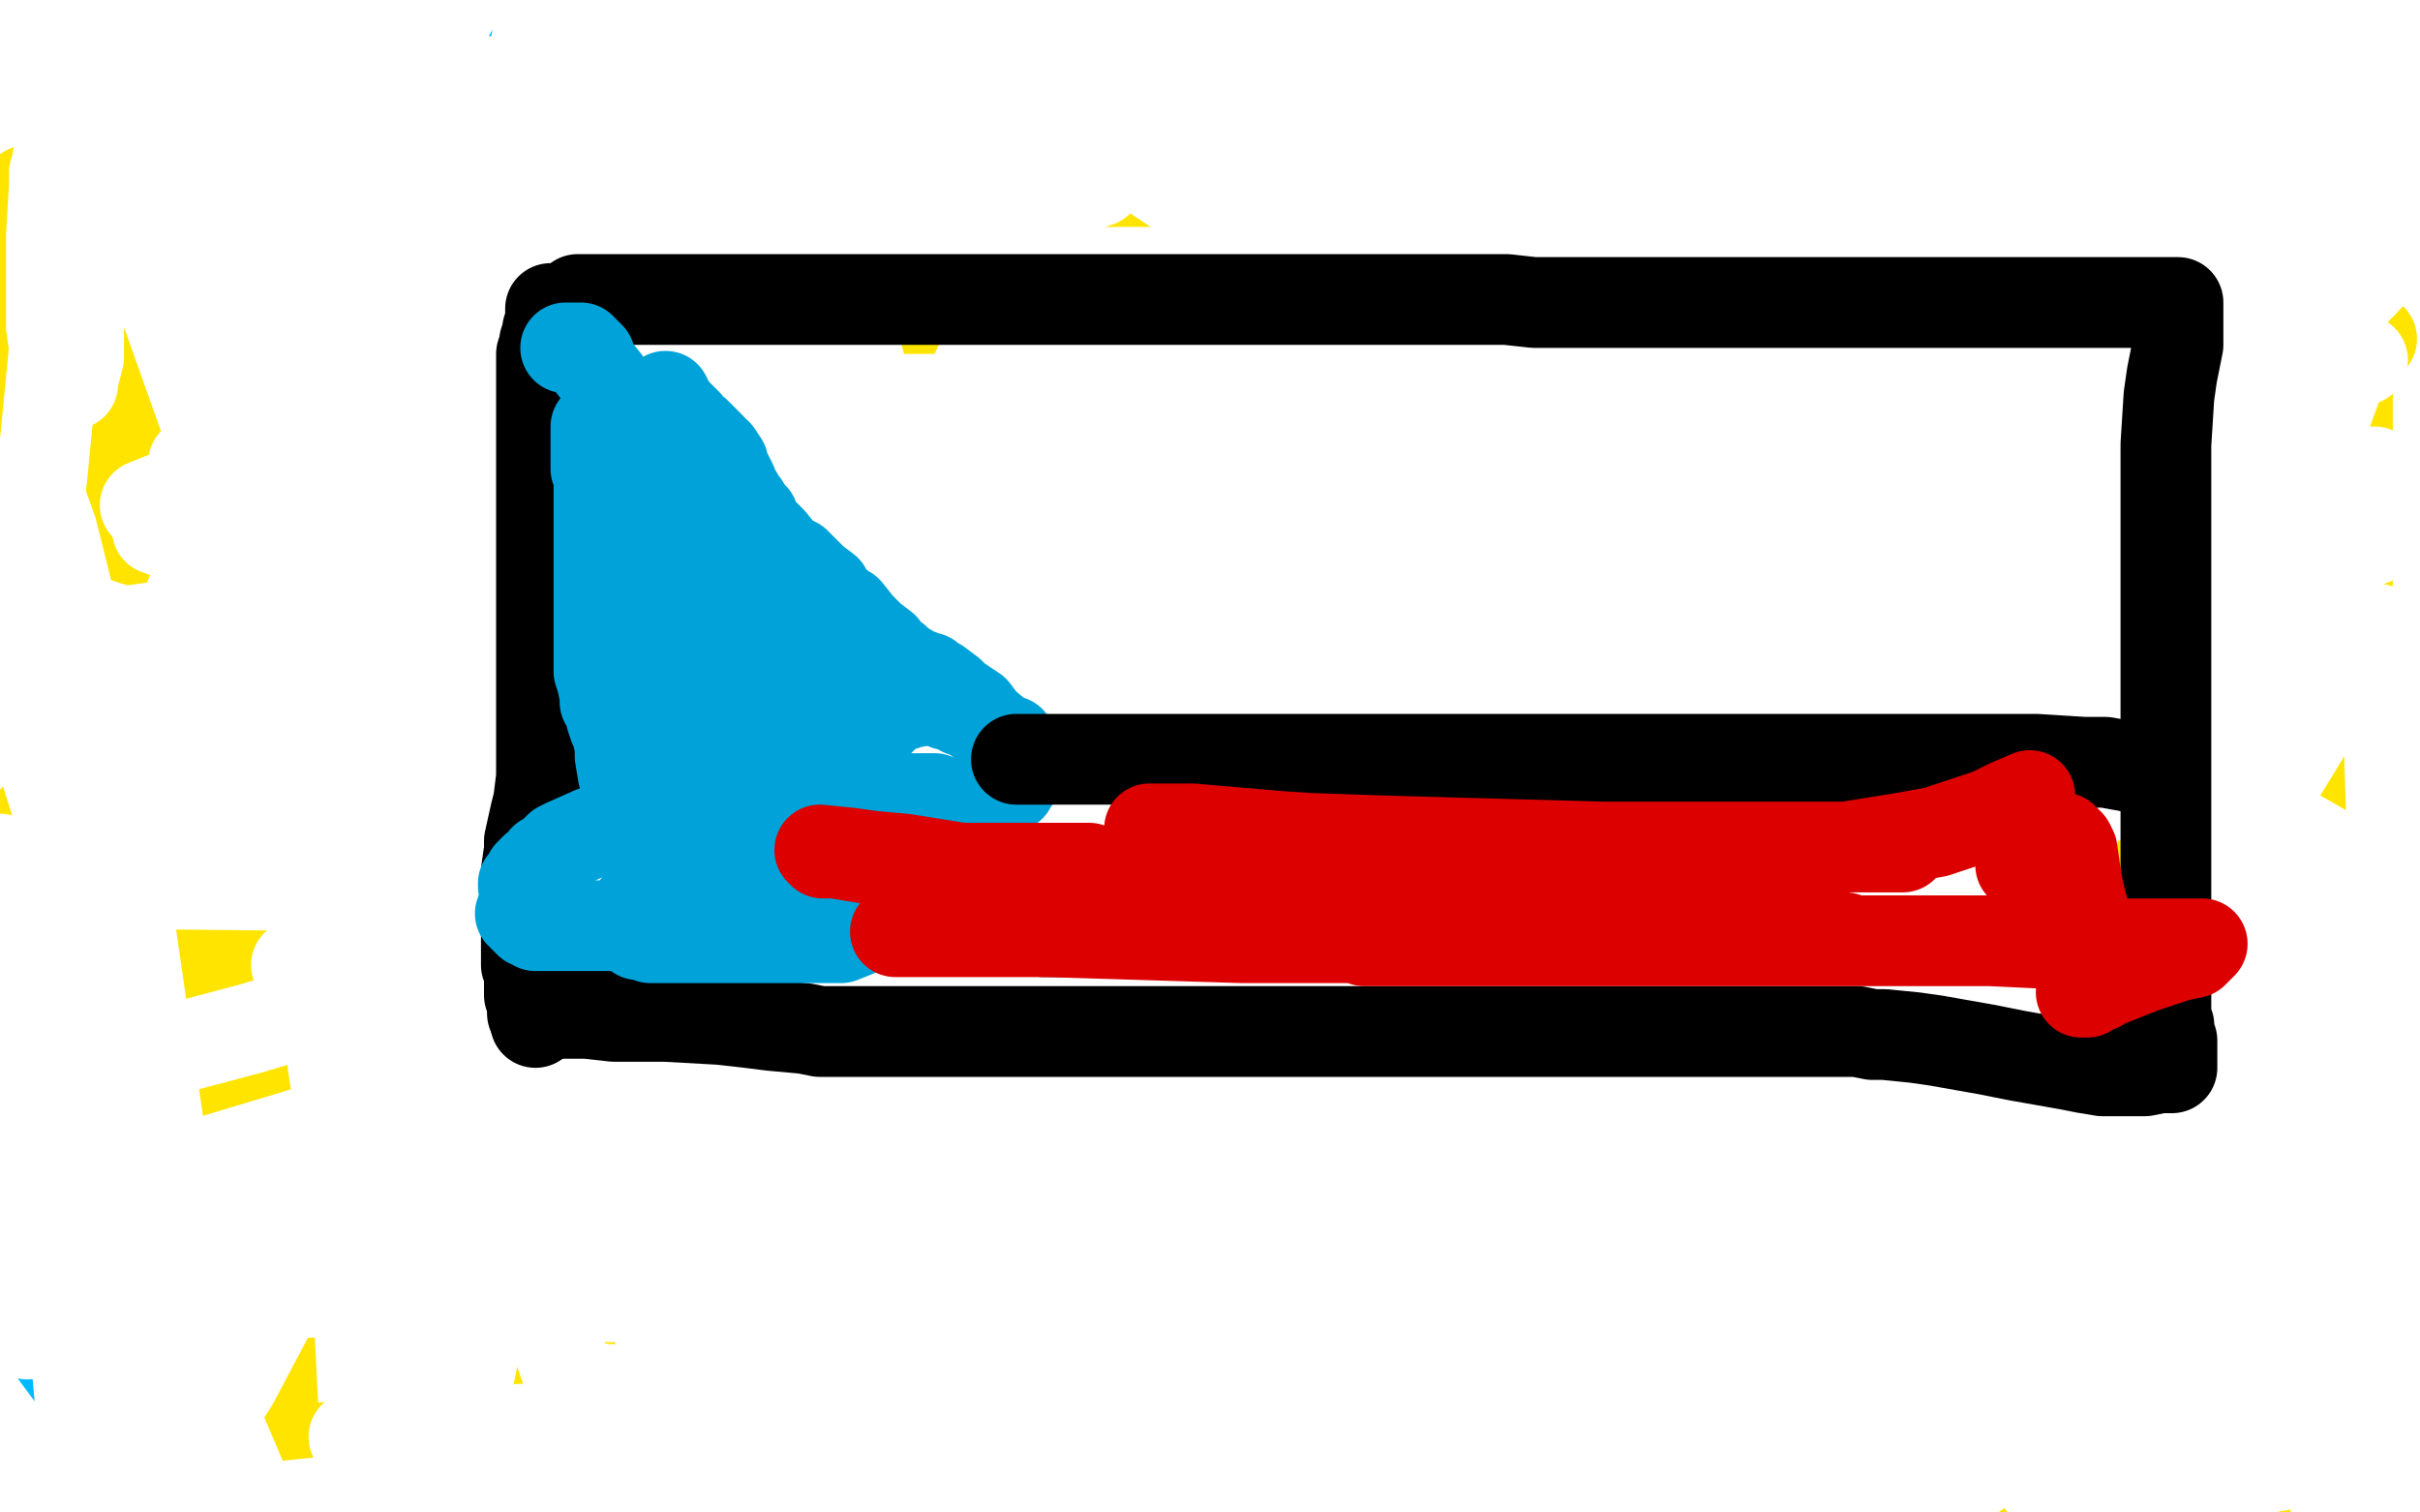 <?xml version="1.0" standalone="no"?>
<!DOCTYPE svg PUBLIC "-//W3C//DTD SVG 1.1//EN"
"http://www.w3.org/Graphics/SVG/1.1/DTD/svg11.dtd">

<svg width="800" height="500" version="1.1" xmlns="http://www.w3.org/2000/svg" xmlns:xlink="http://www.w3.org/1999/xlink" style="stroke-antialiasing: false"><desc>This SVG has been created on https://colorillo.com/</desc><rect x='0' y='0' width='800' height='500' style='fill: rgb(255,255,255); stroke-width:0' /><polyline points="5,77 10,157 23,179 45,198 59,201 88,200 100,198 113,194 109,194 96,197 72,203 5,224 57,276 190,276 252,271 314,261 314,258 251,249 181,245 28,243 29,263 101,262 174,251 259,223 261,215 173,186 86,175 107,283 224,293 427,287 468,276 442,260 357,244 110,230 80,304 316,313 393,313 409,309 351,305 83,296 16,306 281,311 405,311 564,301 573,299 554,297 349,285 222,283 37,308 313,315 460,315 685,300 710,294 645,282 515,275 192,268 45,269 77,288 297,293 735,323 531,328 158,335 45,337 11,339 132,341 471,341 650,341 682,355 385,376 276,390 235,407 270,417 518,435 705,440 654,447 511,450 322,456 310,458 377,460 487,460 753,442 797,412 512,455 381,482 473,481 579,441 750,364 795,320 782,306 729,289 581,277 500,277 393,283 382,286 409,291 462,293 617,295 708,295 785,415 748,430 726,441 729,441 786,426 792,228 635,217 579,213 545,203 553,195 659,159 742,134 783,48 696,52 551,63 518,63 517,58 554,47 727,5 556,11 470,41 388,80 388,88 419,96 592,109 706,111 663,223 615,245 603,268 633,277 782,265 561,262 489,258 453,247 469,238 596,206 682,184 744,115 701,122 662,133 661,134 677,133 701,127 761,114 784,106 771,134 753,149 726,169 722,175 730,180 753,180 794,172 754,213 671,239 648,245 639,245 640,238 663,207 677,187 696,155 701,146 702,143 702,147 695,179 692,200 688,249 688,264 697,279 706,279 739,243 762,204 784,158 794,102 777,163 744,319 731,390 747,418 747,352 725,218 703,173 652,136 621,145 568,216 550,266 543,354 554,378 595,371 632,330 711,170 743,73 721,28 712,123 705,232 705,422 740,463 747,368 738,141 708,31 273,54 126,328 87,482 503,458 550,312 520,60 619,483 434,210 282,90 120,0 144,364 267,427 459,471 519,457 547,366 513,300 350,161 238,97 19,31 72,222 321,259 440,258 609,205 640,168 631,105 582,71 447,37 380,37 324,65 324,82 410,138 496,168 691,207 777,216 756,171 669,158 497,146 426,152 342,180 335,191 360,219 400,241 499,260 546,260 598,243 603,231 582,206 539,189 419,164 363,160 280,166 264,170 267,176 292,180 407,186 474,186 586,181 612,178 612,174 578,171 442,165 370,165 243,174 208,179 192,185 194,188 198,189 202,188 202,185 179,172 148,164 69,147 32,144 94,180 164,186 306,191 367,191 438,186 441,185 397,181 330,179 170,177 89,180 43,198 121,204 296,209 368,209 423,209 421,209 327,209 244,208 84,208 25,213 74,249 147,260 229,271 377,282 436,281 473,270 468,264 368,248 278,239 84,230 3,233 121,295 199,298 323,298 357,298 362,298 340,298 216,309 143,320 22,349 8,358 36,374 104,385 307,396 423,396 606,396 658,396 689,397 687,399 638,412 604,426 549,459 539,473 539,484 753,495 699,430 610,434 473,447 446,452 451,458 481,462 617,464 694,464 763,464 789,476 689,476 648,476 598,476 587,475 580,473 582,471 585,470 589,468 600,461 605,457 615,449 618,445 623,440 625,440 626,444 626,451 626,475 626,489 727,479 741,469 757,460 762,460 764,465 765,470 765,481 766,485 766,488 767,487 769,484 771,479 773,470 775,466 776,462 776,464 776,468 775,473 773,483 773,488 772,493 773,493 776,491 778,487 780,484 783,477 784,476 783,478 780,487 769,499 779,474 783,464 787,451 788,448 788,449 788,451 789,454 789,456 791,460 791,461 793,463 794,463 795,463 795,462 796,460 792,468 786,480 784,486 781,491 780,495 780,494 782,490 783,485 789,472 792,466 793,458 794,456 794,455 794,459 785,479 780,491 777,487 794,426 798,373 787,394 769,429 762,442 752,451 750,450 747,420 747,392 747,314 747,278 747,248 747,218 747,216 747,225 747,240 747,278 747,301 747,328 747,333 750,328 755,312 768,249 775,211 789,145 791,130 792,123 790,129 774,188" style="fill: none; stroke: #ffffff; stroke-width: 30; stroke-linejoin: round; stroke-linecap: round; stroke-antialiasing: false; stroke-antialias: 0; opacity: 1.0"/>
<polyline points="774,188 761,235 727,359 711,415 688,495" style="fill: none; stroke: #ffffff; stroke-width: 30; stroke-linejoin: round; stroke-linecap: round; stroke-antialiasing: false; stroke-antialias: 0; opacity: 1.0"/>
<polyline points="688,495 692,497 699,471 701,458 703,441 703,435 703,426 704,423 708,416 710,414 713,410 717,406 718,404 719,403 719,401 719,397 719,390 719,364 719,344 720,276 722,231 722,112 722,43 732,12 732,51 732,90 735,147 736,162 738,179 739,181 739,176 740,162 740,144 740,102 740,82 742,52 744,45 747,44 750,51 760,82 768,110 781,180 786,212 791,252 791,258 792,247 793,222 793,125 793,70 798,13 790,5 787,5 783,23 782,48 782,114 782,148 785,176 789,176 796,157 786,29 777,59 764,119 763,133 762,137 763,132 767,109 768,96 770,77 770,73 766,71 761,75 749,89 743,97 733,109 732,111 734,105 739,94 751,58 756,39 762,12 763,4 763,0 763,1 763,4 763,7 766,8 767,7 703,36 674,59 625,98 607,113 594,127 594,130 605,131 622,131 687,121 723,112 783,99 780,93 744,105 635,142 562,169 395,230 309,264 163,326 108,355 45,407 33,426 32,459 40,472 584,499 570,496 508,495 391,493 322,493 198,493 148,493 114,493 86,493 85,494 97,494 116,496 208,498 702,498 702,496 676,491 644,487 521,479 440,477 252,475 158,475 6,476 11,464 12,463 19,442 39,437 60,431 62,431 64,435 64,445 64,477 64,497 66,490 67,464 69,421 69,406 69,388 69,387 65,392 58,401 36,434 22,454 0,485 11,485 17,476 25,450 27,434 31,408 31,401 28,399 23,409 8,446 0,462 18,457 27,447 46,426 52,415 61,401 61,400 60,409 58,422 52,461 50,479 47,499 30,470 14,452 70,425 161,425 261,423 433,417 532,407 551,403 556,400 544,396 478,390 425,388 362,388 234,386 181,386 133,383 132,381 168,373 226,363 385,329 469,312 609,281 659,270 702,255 706,253 694,253 680,257 638,275 617,284 605,294 608,296 657,292 698,283 779,260 799,251 780,249 692,270 643,282 561,311 538,320 527,324 514,329 505,329 455,331 400,331 226,331 115,331" style="fill: none; stroke: #ffffff; stroke-width: 30; stroke-linejoin: round; stroke-linecap: round; stroke-antialiasing: false; stroke-antialias: 0; opacity: 1.0"/>
<polyline points="73,160 77,166 77,166 87,183 87,183 93,193 93,193 102,213 102,213 106,223 106,223 113,239 113,239 115,245 115,245 117,252 119,254 121,258 121,259 122,260 124,263 124,265 124,269 125,271 125,274 125,276 126,276" style="fill: none; stroke: #00baff; stroke-width: 30; stroke-linejoin: round; stroke-linecap: round; stroke-antialiasing: false; stroke-antialias: 0; opacity: 1.0"/>
<polyline points="122,232 124,232 124,232 127,230 127,230 139,223 139,223 147,216 147,216 169,198 169,198 182,186 182,186 212,151 212,151 225,133 244,101 249,90 256,71 258,66 259,61 259,62 257,66 255,68 253,72" style="fill: none; stroke: #00baff; stroke-width: 30; stroke-linejoin: round; stroke-linecap: round; stroke-antialiasing: false; stroke-antialias: 0; opacity: 1.0"/>
<polyline points="154,251 155,251 155,251 160,251 160,251 164,251 164,251 177,251 177,251 184,252 184,252 199,253 199,253" style="fill: none; stroke: #00baff; stroke-width: 30; stroke-linejoin: round; stroke-linecap: round; stroke-antialiasing: false; stroke-antialias: 0; opacity: 1.0"/>
<circle cx="230.5" cy="256.5" r="15" style="fill: #00baff; stroke-antialiasing: false; stroke-antialias: 0; opacity: 1.0"/>
<polyline points="199,253 206,254 217,255 221,255 225,256 229,256 230,256" style="fill: none; stroke: #00baff; stroke-width: 30; stroke-linejoin: round; stroke-linecap: round; stroke-antialiasing: false; stroke-antialias: 0; opacity: 1.0"/>
<polyline points="315,169 313,180 313,180 311,191 311,191 311,204 311,204 312,236 312,236 316,255 316,255 326,282 326,282 333,292 333,292 350,307 357,309 370,306 375,302 381,286 383,276 383,256 382,245 371,223 363,212 339,193 322,181 297,169 289,164 276,160 274,160 272,161 272,163 272,169 273,173 277,181 278,185" style="fill: none; stroke: #00baff; stroke-width: 30; stroke-linejoin: round; stroke-linecap: round; stroke-antialiasing: false; stroke-antialias: 0; opacity: 1.0"/>
<polyline points="433,187 434,188 434,188 434,191 434,191 438,203 438,203 440,211 440,211 448,234 448,234 452,246 452,246 457,270 457,270 460,281 461,291 463,305 463,312 463,314 463,316" style="fill: none; stroke: #00baff; stroke-width: 30; stroke-linejoin: round; stroke-linecap: round; stroke-antialiasing: false; stroke-antialias: 0; opacity: 1.0"/>
<polyline points="439,184 440,184 440,184 441,184 441,184 442,184 442,184 444,184 444,184 448,184 448,184 451,185 451,185 458,187 461,189 467,192 469,193 471,195 472,196 475,201 477,203 481,210 483,214 487,223 489,228 493,238 495,244 499,256 501,262 505,273 508,281 512,291 514,296 515,303 516,305 517,306 517,307 518,307 519,307 520,307 521,307 523,307 525,307 531,307 535,306 545,303 549,303 554,301 559,299 561,298 564,297 563,296 562,296 561,296 559,294 553,292 548,290 534,279 527,272 517,260 494,221 482,195 461,146 456,131 451,110 449,104 448,101 448,102 448,104 449,106 449,108 450,108 450,109 451,109 452,109" style="fill: none; stroke: #00baff; stroke-width: 30; stroke-linejoin: round; stroke-linecap: round; stroke-antialiasing: false; stroke-antialias: 0; opacity: 1.0"/>
<polyline points="448,192 450,192 450,192 453,193 453,193 454,194 454,194 457,195 457,195 459,196 459,196 465,198 465,198 468,200 468,200 476,203 481,205 487,210 490,211 493,214 493,215 494,216 495,217 496,218 497,219 499,222 504,228 508,233 520,246 525,254 536,265 541,270 547,275 548,275 549,275 550,275 551,276 553,277 561,279 564,280 572,283 575,284 579,284 578,284 575,284 572,284 569,281 565,277 558,265 555,255 550,232 549,219 549,207 549,190 549,181 549,179 549,178 549,177 549,176 549,173 549,171 549,165 548,160 547,151 547,147 546,139 546,137 546,136" style="fill: none; stroke: #00baff; stroke-width: 30; stroke-linejoin: round; stroke-linecap: round; stroke-antialiasing: false; stroke-antialias: 0; opacity: 1.0"/>
<polyline points="633,144 633,146 633,146 633,151 633,151 633,155 633,155 634,162 634,162 636,169 636,169 639,186 639,186 642,195 642,195 645,203 649,216 651,222 652,230 652,233 653,237 653,239 653,242 653,243 654,247 655,248 655,252 656,254 658,259 658,261 660,267 660,270 661,276 661,278 661,281 662,281 663,281 664,281 668,281 670,281 675,281 678,281 684,281 689,281 697,281 701,281 711,281 717,281 725,281 727,281 730,281 733,281 734,281 735,281 734,281" style="fill: none; stroke: #00baff; stroke-width: 30; stroke-linejoin: round; stroke-linecap: round; stroke-antialiasing: false; stroke-antialias: 0; opacity: 1.0"/>
<polyline points="668,235 670,234 670,234 671,232 671,232 672,231 672,231 674,229 674,229 675,229 675,229 679,227 679,227 681,225 685,222 692,217 697,213 704,205 707,201 711,196 712,195 713,194" style="fill: none; stroke: #00baff; stroke-width: 30; stroke-linejoin: round; stroke-linecap: round; stroke-antialiasing: false; stroke-antialias: 0; opacity: 1.0"/>
<polyline points="643,131 647,131 647,131 654,131 654,131 668,131 668,131 683,131 683,131 688,131 688,131 696,131 696,131 698,131 699,131 700,131 701,131 702,131 704,131 709,131 711,131 714,131 715,131 716,131" style="fill: none; stroke: #00baff; stroke-width: 30; stroke-linejoin: round; stroke-linecap: round; stroke-antialiasing: false; stroke-antialias: 0; opacity: 1.0"/>
<polyline points="480,370 479,370 479,370 478,370 478,370 477,370 477,370 474,370 474,370 471,370 471,370 462,370 462,370 455,370 448,370 430,370 412,370 404,370 397,370 385,373 380,375 370,383 366,388 352,399 344,405 327,417 318,424 299,434 290,438 266,449 254,455 222,467 205,472 180,479 170,481 160,483 157,483 155,483 156,483 160,481 167,478 173,477 186,474 195,472 217,471 229,470 265,469 294,467 325,467 397,467 477,467 511,467 542,466 575,464 584,463 589,462 588,462 587,462 585,462 584,461 580,460 577,460 576,460 575,459 574,459 573,459 572,459 571,459" style="fill: none; stroke: #00baff; stroke-width: 30; stroke-linejoin: round; stroke-linecap: round; stroke-antialiasing: false; stroke-antialias: 0; opacity: 1.0"/>
<polyline points="63,333 62,333 62,333 60,333 60,333 56,333 56,333 55,333 55,333 53,336 53,336 53,341 53,341 57,361 62,379 82,438 97,470 188,480 173,412 137,349 113,327 80,307 2,297 257,484 285,432 275,417 195,411 137,424 24,455 7,432 80,359 119,318 128,231 85,188 177,15 217,62 239,86" style="fill: none; stroke: #00baff; stroke-width: 30; stroke-linejoin: round; stroke-linecap: round; stroke-antialiasing: false; stroke-antialias: 0; opacity: 1.0"/>
<polyline points="103,178 34,202 34,202 17,214 17,214 280,120 280,120 416,69 508,9 387,42 97,130 141,132 206,102 238,83 217,82 138,99 187,272 299,254 449,230 473,225 463,228 419,240 298,269 235,286 174,294 172,289 226,247 291,212 431,132 486,98 524,66 516,63 411,77 321,100 128,150 45,177 23,230 184,234 270,234 337,238 397,257 393,267 297,310 222,336 74,387 21,403 67,397" style="fill: none; stroke: #ffffff; stroke-width: 30; stroke-linejoin: round; stroke-linecap: round; stroke-antialiasing: false; stroke-antialias: 0; opacity: 1.0"/>
<polyline points="411,288 435,275 435,275 448,268 448,268 452,265 452,265 440,266 440,266 381,284 381,284 345,297 345,297 291,323 291,323 283,330 288,337 304,337" style="fill: none; stroke: #ffffff; stroke-width: 30; stroke-linejoin: round; stroke-linecap: round; stroke-antialiasing: false; stroke-antialias: 0; opacity: 1.0"/>
<polyline points="418,342 412,355 412,355 407,384 407,384 410,398 410,398 465,426 465,426 528,437 528,437 706,452 706,452 340,282 357,282 368,282 368,284 368,285 368,287 369,283 382,260 389,239 402,182 402,151 387,116 320,57 266,37 151,26 98,39 35,89 27,120 59,184 111,217 266,266 361,275 550,278 628,272 707,258 711,255 666,259 592,274 397,322 298,347 149,389 119,394 132,386 183,364 348,289 441,245 579,179 596,161 579,149 529,147 373,150 295,155 236,153 236,149 259,136 403,88 492,63 641,19 665,8 639,7 560,22 313,77 178,110 106,123 216,88 405,28 466,5 307,37 203,60 8,111 42,98 122,73 264,27 296,11 179,3 172,48 254,32 328,8 328,5 242,12 141,33 127,200 445,194 600,184 722,204 455,284 313,332 131,415 118,439 238,476 380,486 739,485 674,447 314,459 190,464 125,473 141,475 351,466 512,451 609,398 432,413 121,444 45,455 42,457 102,447 376,399 527,370 747,318 778,304 733,301 630,310 376,343 261,362 148,390 148,391 279,374 405,353 671,303 787,277 708,298 557,327 398,361 113,414 31,426 31,414 111,385 369,301 510,252 718,173 743,156 694,153 590,167 333,205 210,226 88,250 85,250 176,223 278,195 490,139 576,114 642,97 640,97 502,138 372,174 80,259 80,304 347,240 468,209 603,176 607,176 511,210 403,246 278,281 58,345 30,350 229,289 342,256 508,207 531,200 479,212 388,240 151,306 29,342 1,368 130,336 435,266 581,227 743,189 689,202 565,228 401,260 36,327 19,313 148,287" style="fill: none; stroke: #ffffff; stroke-width: 30; stroke-linejoin: round; stroke-linecap: round; stroke-antialiasing: false; stroke-antialias: 0; opacity: 1.0"/>
<polyline points="148,287 384,240 449,232 449,243 368,274 92,354" style="fill: none; stroke: #ffffff; stroke-width: 30; stroke-linejoin: round; stroke-linecap: round; stroke-antialiasing: false; stroke-antialias: 0; opacity: 1.0"/>
<polyline points="92,354 53,430 223,388 614,283 796,228" style="fill: none; stroke: #ffffff; stroke-width: 30; stroke-linejoin: round; stroke-linecap: round; stroke-antialiasing: false; stroke-antialias: 0; opacity: 1.0"/>
<polyline points="796,228 785,253 400,414 722,432 510,429 106,417 112,243 289,188 663,89 544,129 427,150 322,173 327,175 493,177 667,179 681,280 476,300 135,329 27,329 190,232 320,194 452,155 642,107 681,98 659,104 595,124 389,170 277,191 130,217 120,217 188,200 314,178 662,131 580,247 434,289 256,350 243,357 298,360 404,351 696,322 491,389 255,425 33,458 523,470 747,455 0,491 4,493 4,494 4,497 4,498" style="fill: none; stroke: #ffffff; stroke-width: 30; stroke-linejoin: round; stroke-linecap: round; stroke-antialiasing: false; stroke-antialias: 0; opacity: 1.0"/>
<polyline points="300,253 301,252 301,252 302,251 302,251 303,250 303,250 308,245 308,245 313,241 313,241 323,233 323,233 329,228 329,228 341,220 349,216 361,207 367,204 379,199 384,197 396,193 400,191 407,188 410,187 413,187 412,188" style="fill: none; stroke: #ffffff; stroke-width: 30; stroke-linejoin: round; stroke-linecap: round; stroke-antialiasing: false; stroke-antialias: 0; opacity: 1.0"/>
<polyline points="359,225 353,228 353,228 352,230 352,230 351,230 351,230 354,230 354,230" style="fill: none; stroke: #ffffff; stroke-width: 30; stroke-linejoin: round; stroke-linecap: round; stroke-antialiasing: false; stroke-antialias: 0; opacity: 1.0"/>
<polyline points="438,212 440,212 440,212 434,216 434,216 423,220 423,220 382,231 382,231 354,238 354,238 297,249 297,249 280,250 280,250 262,246 261,241 271,226 282,218 301,204 308,200 316,197 313,200 302,204 289,209 261,219 249,223 235,225 237,223 247,220 259,217 289,210 303,207 314,205 324,205 314,207 286,212 238,216 129,226 75,230 8,230 27,219 77,212 98,209 125,206 132,205 130,205 116,205 73,205 50,205 5,205 16,203 108,201 164,201 264,199 300,199 325,199 328,199 326,199 319,199 290,199 268,199 224,197 207,197 195,196 184,194 183,193 183,192 183,191 183,189 182,187 168,183 154,181 122,179 107,177 83,177 75,177 86,176 133,174 161,174 220,173 243,173 255,173 253,173 248,173 223,174 202,174 157,175 137,176 111,176 105,176 104,176 109,174 121,172 128,171 143,169 147,168 140,168 119,168 83,169 38,169 71,186 112,194 153,210 154,220 117,253 78,280 15,424 89,410 113,404 124,400 118,401 32,423 72,399 98,389 119,387 120,390 110,409 99,425 79,460 76,474 79,487 92,488 152,474 200,458 292,429 328,416 362,412 365,415 347,440 318,466 401,476 444,437 445,429 421,422 380,422 246,423 166,426 25,428 7,313 38,293 47,288 50,288 49,295 28,322 7,351 78,498 223,465 295,448 405,415 428,408 425,407 396,407 256,418 176,422 33,419 3,403 10,362 52,325 209,234 298,193 436,134 473,121 483,119 464,125 328,168 242,193 153,220 37,257 27,261 53,260 126,251 332,230 436,219 588,214 625,217 626,228 595,240 454,284 379,306 287,335 281,338 315,331 381,314 549,273 624,251 712,227" style="fill: none; stroke: #ffffff; stroke-width: 30; stroke-linejoin: round; stroke-linecap: round; stroke-antialiasing: false; stroke-antialias: 0; opacity: 1.0"/>
<polyline points="488,373 486,372 486,372 480,372 480,372 454,376 454,376 440,379 440,379 413,385 413,385 406,388 406,388 406,389 406,389" style="fill: none; stroke: #ffffff; stroke-width: 30; stroke-linejoin: round; stroke-linecap: round; stroke-antialiasing: false; stroke-antialias: 0; opacity: 1.0"/>
<polyline points="571,345 526,365 494,377 428,404 405,413 388,419 392,417 407,409 430,398 480,376 501,367 518,358 517,358 465,369 411,379" style="fill: none; stroke: #ffffff; stroke-width: 30; stroke-linejoin: round; stroke-linecap: round; stroke-antialiasing: false; stroke-antialias: 0; opacity: 1.0"/>
<polyline points="406,389 419,387 473,371 507,362 557,347 571,343 577,342 571,345" style="fill: none; stroke: #ffffff; stroke-width: 30; stroke-linejoin: round; stroke-linecap: round; stroke-antialiasing: false; stroke-antialias: 0; opacity: 1.0"/>
<polyline points="411,379 291,400 241,412 200,420 206,417 231,410 269,399 342,379 365,369 376,366 371,365 347,370 244,390 181,401 70,419 38,422 21,419 27,410 94,370 153,344 290,292 370,272 526,248 598,244 721,240 766,236 729,168 729,167 729,166 729,165 729,163 729,159 728,156 726,149 724,142 718,125 713,112" style="fill: none; stroke: #ffffff; stroke-width: 30; stroke-linejoin: round; stroke-linecap: round; stroke-antialiasing: false; stroke-antialias: 0; opacity: 1.0"/>
<polyline points="710,102 705,91 705,91 702,83 702,83 698,69 698,69 698,70 698,70 698,71 698,73 698,78 698,83 698,97 698,107 698,124 698,133 699,144 700,144 701,145 701,144 702,142 704,134 704,131 704,124 704,122 697,127 694,132 684,146 680,152 674,161 673,163 673,159 675,153 677,137 678,127 679,113 679,109 678,108 673,108 655,116 638,124 589,152 564,167 532,186 523,189 519,188 519,180 521,154 522,141 518,116 508,107 459,94 411,95 287,111 221,126 158,141 68,174 49,184 40,191 47,187 55,181 66,172 84,154 90,146 99,136 99,135 91,139 74,148 286,370 273,370 258,369 218,359 194,350 161,330 149,320 135,303 130,298 122,296 117,296 111,300 97,311 85,324 81,329 81,331 87,330 95,325 110,314 116,308 119,299 117,296 96,296 81,300 43,320 25,335 4,360 0,371 2,385 13,375 22,359 40,322 49,302 59,274 61,267 61,265 61,266 54,280 49,290 38,314 32,324 25,338 22,341 22,342 22,339 25,315 28,297 31,275 37,231 39,212 41,193 41,191 41,193 41,200 40,228 40,246 36,285 35,300 33,319 32,321 32,316" style="fill: none; stroke: #ffffff; stroke-width: 30; stroke-linejoin: round; stroke-linecap: round; stroke-antialiasing: false; stroke-antialias: 0; opacity: 1.0"/>
<polyline points="51,159 42,186 34,214 15,281 6,312" style="fill: none; stroke: #ffffff; stroke-width: 30; stroke-linejoin: round; stroke-linecap: round; stroke-antialiasing: false; stroke-antialias: 0; opacity: 1.0"/>
<polyline points="40,260 43,233 43,233 51,183 51,183 52,168 52,168 52,157 52,157 51,159 51,159" style="fill: none; stroke: #ffffff; stroke-width: 30; stroke-linejoin: round; stroke-linecap: round; stroke-antialiasing: false; stroke-antialias: 0; opacity: 1.0"/>
<polyline points="20,280 1,363" style="fill: none; stroke: #ffffff; stroke-width: 30; stroke-linejoin: round; stroke-linecap: round; stroke-antialiasing: false; stroke-antialias: 0; opacity: 1.0"/>
<polyline points="1,363 10,433 28,380 33,363 38,349 39,349 39,364 39,378" style="fill: none; stroke: #ffffff; stroke-width: 30; stroke-linejoin: round; stroke-linecap: round; stroke-antialiasing: false; stroke-antialias: 0; opacity: 1.0"/>
<polyline points="6,312 2,304 16,273 22,260 28,244 29,244 27,256 20,280" style="fill: none; stroke: #ffffff; stroke-width: 30; stroke-linejoin: round; stroke-linecap: round; stroke-antialiasing: false; stroke-antialias: 0; opacity: 1.0"/>
<polyline points="39,378 39,393 40,423 41,432 44,436 47,430 58,399 63,380 74,346 77,336 78,329 76,330 61,351 49,373 21,422 9,441 3,427 8,426 16,409 18,398 20,386 23,366 23,363 19,365 14,378 65,494 87,478 119,446 126,435 132,419 131,416 117,415 103,418 48,431 10,438 70,458 103,458 132,458 117,461 76,468 24,478 274,499 288,496 287,492 268,489 187,478 136,472 41,455" style="fill: none; stroke: #ffffff; stroke-width: 30; stroke-linejoin: round; stroke-linecap: round; stroke-antialiasing: false; stroke-antialias: 0; opacity: 1.0"/>
<polyline points="109,203 110,203 110,203 113,203 113,203 116,203 116,203 126,201 126,201 133,198 133,198 149,193 149,193 157,190 157,190 172,183 179,179 195,174 202,171 220,165 230,161 245,156 253,154 261,150 262,150 263,150 263,152 262,156 260,163 258,171 253,196 251,211 248,244 247,258 247,279 247,288 247,296 247,298 247,302 247,304 247,309 247,312 247,321 247,325 247,333 247,336 247,344 247,347 247,354 247,358 248,364 248,367 248,370 248,375 248,376 248,379 248,380 248,381 249,381 250,381 252,378" style="fill: none; stroke: #ffe400; stroke-width: 30; stroke-linejoin: round; stroke-linecap: round; stroke-antialiasing: false; stroke-antialias: 0; opacity: 1.0"/>
<polyline points="323,201 325,203 325,203 327,203 327,203 339,205 339,205 351,205 351,205 390,205 390,205 424,205 424,205 502,205 502,205 544,203 615,197 639,195 668,191 675,190 683,187 685,186 687,184 688,183 689,183 689,182 690,182 689,182 688,182 687,182 685,182 683,183 679,187 668,203 656,221 607,291 571,341 495,446 461,491" style="fill: none; stroke: #ffe400; stroke-width: 30; stroke-linejoin: round; stroke-linecap: round; stroke-antialiasing: false; stroke-antialias: 0; opacity: 1.0"/>
<polyline points="502,197 502,198 502,198 503,201 503,201 503,204 503,204 504,211 504,211 504,215 504,215 504,226 504,226 504,232 504,232 504,242 504,246 504,250 504,252 504,256 504,257 504,260 504,261 503,265 503,267 500,272 498,274 495,280 493,282 490,286 489,286 487,288 486,289 483,291 480,293 477,296 475,297 472,298 472,299 471,300 472,299 473,296 477,293 488,279 496,271 513,249 524,235 545,210 555,200 575,179 584,171 599,157 605,152 614,145 616,144 619,142 621,142 626,142 629,142 635,142 638,142 641,141 643,141 645,140 644,141 637,147 631,153 613,169 599,180 570,203 555,213 530,229 519,235 499,243 489,247 482,250 470,254 467,255 465,256 466,256 480,252 492,246 530,226 555,212 603,184 628,169 672,143 688,135 707,124 714,119 722,115 723,115 724,116 721,120 702,134 681,146 606,179 558,197 474,226 443,234 412,245 407,247 406,248 407,247 419,239 429,234 457,220 476,212 511,197 525,193 536,190 549,187 552,187 552,188 552,192 543,204 538,211 526,223 523,226 520,228 522,224 528,218 537,210 559,192 569,184 588,170 594,167 600,166 600,168 594,181 586,191 568,213 558,224 544,239 539,242 538,239 541,231 560,204 576,184 615,146 636,130 661,114 668,112 672,112 670,117 659,125 616,151 592,166 541,192 523,199 511,203 516,201 528,196 546,190 611,165 656,151 736,129 765,119 784,112 781,114 765,121 734,133 643,168 592,189 505,224 474,234 444,241 443,241 457,231 478,222 552,190 595,173 660,150 679,144 689,142 687,144 652,163 621,177 546,212 517,224 493,234 482,238 484,238 522,227 553,216 612,198 632,191 648,186 644,187 634,192 624,195 607,204 601,206 599,206 601,206 614,196 622,190 636,177 641,170 654,161 660,157 670,153 676,151 689,147 694,144 703,138 706,135 711,130 713,129 714,129 715,131 715,144 715,157 715,173 711,233 696,317 685,364 675,411 652,491 647,499 643,497 641,490 638,451 636,417 634,331 637,291 643,227 646,214 649,206 650,208 651,232 651,255 641,336 633,387 616,480 600,499 615,447 654,306 678,234 720,117 734,80 748,46 750,44 750,52 745,68 712,150 682,215 615,369 581,448 540,499 592,331 621,245 682,91 709,31 776,117 776,203 776,402 776,498 640,451 621,353 616,324 616,305 616,304 616,313 616,327 616,386 616,430 564,339 573,222 322,54 267,171 216,315 182,472 91,480 87,402 63,235 46,167 9,63 6,231 10,231 13,231 18,229 21,228 29,224 34,221 44,216 50,213 62,210 64,209 68,209 68,210 65,215 59,224 29,254 6,276 40,287 150,239 196,219 252,199 263,198 261,202 247,214 202,246 174,263 128,292 112,300 98,303 94,303 91,300 89,297 86,295 79,290 75,288 67,285 63,285 56,284 52,284 45,284 42,285 38,286 36,286 34,287 33,287 30,287 24,287 7,283" style="fill: none; stroke: #ffe400; stroke-width: 30; stroke-linejoin: round; stroke-linecap: round; stroke-antialiasing: false; stroke-antialias: 0; opacity: 1.0"/>
<polyline points="19,104 19,101 19,101 19,97 19,97 19,93 19,87 20,75 20,71 20,62 20,60 20,56 20,55 20,54 20,53 19,53 19,54 18,57 18,61 17,78 17,88 17,108 18,115 20,125 21,126 22,127 23,127 24,127 24,126 26,118 26,113 26,102 26,96 26,92 25,89 24,89 21,101 18,115 14,156 11,185 11,230 12,245 18,264 19,265 22,259 24,251 24,229 24,218 24,202 24,200 24,205 24,216 26,254 28,282 35,346 38,369 42,394 44,399 44,400 44,398 42,388 39,382 34,378 31,379 25,401 24,418 24,435 27,469 33,486 36,487 41,486 51,476 57,468 64,455 67,450 69,444 70,444 70,448 70,454 68,467 64,473 47,484 37,488 19,490 10,490 5,490 7,489 9,488 12,487 18,485 19,485 20,491 18,498 54,493 77,457 113,389 126,365 139,338 142,335 152,350 160,374 189,458 325,473 323,466 317,466 311,475 84,499 50,419 37,380 17,323 10,305 3,288 0,284 7,298 17,292 39,278 49,272 64,257 68,254 70,252 68,254 56,269 47,281 22,313 9,330 2,359 19,357 83,340 116,330 167,314 179,312 188,312 188,313 177,321 168,329 150,345 147,353 154,361 165,365 213,363 241,354 269,346 288,336 284,332 269,332 248,334 196,347 181,351 174,360 180,363 242,371 290,375 386,384 423,395 465,430 473,458 758,479 708,477 582,471 515,467 412,465 391,462 384,460 389,454 405,451 480,440 534,434 652,428 705,426 760,426 764,426 733,426 680,426 509,426 406,426 219,426 149,426 73,428 62,430 65,430 82,430 139,420 169,412 207,398 216,393 210,388 193,385 126,385 89,390 31,403 21,407 20,414 35,414 100,406 147,397 221,367 243,353 258,336 258,332 257,329 240,325 229,325 211,325 204,325 191,328 189,328 199,329 216,327 299,302 358,283 478,241 528,223 599,195 612,190 610,186 595,185 506,185 426,186 254,193 176,195 76,197 63,197 69,194 97,187 218,162 299,149 506,126 636,116 704,215 390,294 258,327 59,387 25,402 63,412 164,419 484,424 691,424 615,372 397,377 7,389 149,399 337,390 730,360 798,305 432,337 255,357 0,399 142,427 319,432 727,437 795,451 425,461 270,468 117,475 153,476 255,476 390,475 701,444 490,264 292,261 52,175 166,132 367,48 419,17 48,167 380,172 559,168 796,222 610,279 538,303 483,323 485,323 574,304 662,281 584,256 439,283 213,313 168,313 189,294 258,272 481,220 601,197 776,168 793,175 760,188 603,225 510,246 425,264 332,283 326,286 363,286 444,282 688,268 670,314 605,329 576,337 593,337 766,327" style="fill: none; stroke: #ffffff; stroke-width: 30; stroke-linejoin: round; stroke-linecap: round; stroke-antialiasing: false; stroke-antialias: 0; opacity: 1.0"/>
<polyline points="524,405 538,404 538,404 574,396 574,396 591,392 591,392 611,384 611,384 613,383 613,383 610,383 610,383 599,385 558,396 533,404 500,416 494,420 497,423 511,423 564,418 596,413 640,403 649,398 653,396 648,396 612,405 589,415 557,429 551,435 558,438 577,437 640,422 671,412 706,395 709,391 690,388 649,394 597,406 480,440 441,455 411,476 417,478 506,470 583,457 731,422 781,406 675,27 675,18 675,15 675,20 677,43 680,60 690,99 694,113 705,127 710,127 721,117 724,105 730,79 731,67 732,56 732,44 730,46 728,54 726,65 723,96 721,113 721,136 724,138 731,131 736,118 747,75 751,54 753,24 753,17 748,18 744,28 733,58 729,77 725,105 725,111 732,109 736,99 750,60 753,39 753,10 748,0 720,14 716,27 712,53 712,64 718,80 722,80 728,78 743,57 755,30 758,16 758,5 732,3 716,17 696,38 656,87 643,109 631,137 631,140 642,138 651,131 671,108 677,97 682,79 679,74 658,73 644,78 618,96 612,106 615,126 627,132 665,134 687,128 721,106 727,96 727,80 719,76 695,77 682,84 664,100 661,108 673,118 696,118 769,106 795,79 714,119 684,141 665,174 669,184 716,190 751,186 777,115 742,120 691,136 681,141 680,147 689,147 745,132 781,119 748,103 684,124 560,171 518,191 496,210 507,215 587,217 644,211 746,195 771,189 775,185 757,185 652,210 582,234 518,258 419,302 406,314 421,328 461,334 586,331 653,324 751,311 763,307 756,302 725,302 589,321 507,339 369,374 327,389 317,400 336,404 459,406 539,403 693,390 741,384 778,375 776,373 719,378 662,386 535,402 489,410 461,413 465,410 544,381 614,360 747,315 793,295 735,262 696,263 640,269 632,270 636,271 651,268 716,249 752,236 799,216 750,212 717,220 652,241 631,252 618,262 622,265 655,265 680,258 724,248 735,244 738,238 728,236 668,240 622,248 535,265 505,271 488,281 490,282 521,279 548,274 603,261 618,255 625,252 626,250 618,250 552,264 499,281 399,313 359,330 324,348 322,350 349,350 387,342 481,319 523,306 579,286 588,280 578,279 542,285 399,322 321,346 198,391 173,407 175,420 206,420 347,404 434,386 599,351 660,334 735,312 742,310 727,312 686,323 570,350 512,367 444,389 439,394 477,402 547,406 752,408 786,480 772,481 702,494 687,494 677,493 671,484 670,479 663,466 657,462 643,459 636,458 622,459 617,461 611,463 610,463 608,464 607,464 606,464 605,464 603,466 601,467 597,471 595,473 591,479 589,482 588,490 588,492 588,498 589,499 612,499 621,496 626,494 637,492 641,490 649,488 651,487 653,487 652,487 649,487 643,487 637,487 615,487 604,488 585,488 578,488 571,488 569,488 568,488 567,488 565,488 564,488 558,487 555,487 548,487 545,487 540,487 538,486 534,486 531,485 527,483 525,483 519,482 516,482 506,481 499,480 491,480 472,479 454,479 446,479 440,479 433,479 431,479 430,479 430,480 432,484 435,487 438,491 443,495 798,473 796,473 792,471 791,470 790,470 788,470 783,475 781,479 776,488 773,493 772,497 780,497 781,489 782,473 783,463 783,444 783,434 780,414 777,404 772,384 770,376 766,365 765,362 763,363 762,366 753,382 749,394 736,423 732,434 730,452 730,455 735,447 741,435 760,390 770,361 788,305 795,287 799,276 799,309 793,338 791,348 785,361 785,362 785,360 787,354 794,329 794,456 794,451 794,429 794,412 794,348 792,312 790,252 790,230 789,215 786,208 780,213 736,285 689,355 333,355 314,235 261,31 148,42 140,91 134,167 134,184 144,192 156,181 206,113 237,66 327,31 329,87 333,137 341,183 358,228 368,231 395,214 414,186 446,127 458,78 454,77 378,130 286,213 246,254 196,314 192,324 205,322 229,308 288,250 312,219 328,171 326,157 297,139 279,136 247,139 244,142 254,148 275,151 343,153 377,150 423,142 429,138 423,133 409,132 390,132 342,133 322,134 303,136 307,136 322,135 344,131 395,121 409,118 420,112 416,112 357,122 305,134 190,163 140,179 84,206 77,211 92,218 114,218 186,214 218,207 255,197 255,195 220,191 156,193 3,214 28,292 233,294 325,290 437,280 449,277 446,274 375,273 308,278 175,297 126,307 98,319 102,320 169,310 216,298 297,272 310,260 292,247 241,239 97,237 21,242 28,277 208,269 295,258 418,238 430,232 401,221 325,217 120,220 15,227 80,257 139,256 184,252 179,251 144,249 11,245 99,245 310,238 391,234 465,225 468,223 434,215 394,209" style="fill: none; stroke: #ffffff; stroke-width: 30; stroke-linejoin: round; stroke-linecap: round; stroke-antialiasing: false; stroke-antialias: 0; opacity: 1.0"/>
<polyline points="379,156 490,156 595,156 747,156 783,156 785,156 756,156 609,157" style="fill: none; stroke: #ffffff; stroke-width: 30; stroke-linejoin: round; stroke-linecap: round; stroke-antialiasing: false; stroke-antialias: 0; opacity: 1.0"/>
<polyline points="473,163 266,163 183,163 91,161 84,160 87,160 183,158 379,156" style="fill: none; stroke: #ffffff; stroke-width: 30; stroke-linejoin: round; stroke-linecap: round; stroke-antialiasing: false; stroke-antialias: 0; opacity: 1.0"/>
<polyline points="515,194 590,192 721,186 759,181 764,176 734,173 581,165 473,163" style="fill: none; stroke: #ffffff; stroke-width: 30; stroke-linejoin: round; stroke-linecap: round; stroke-antialiasing: false; stroke-antialias: 0; opacity: 1.0"/>
<polyline points="394,209 325,202 305,201 289,197 289,196 321,194 371,194 515,194" style="fill: none; stroke: #ffffff; stroke-width: 30; stroke-linejoin: round; stroke-linecap: round; stroke-antialiasing: false; stroke-antialias: 0; opacity: 1.0"/>
<polyline points="439,139 614,132 672,132 696,132 680,132 494,132 365,132 103,132" style="fill: none; stroke: #ffffff; stroke-width: 30; stroke-linejoin: round; stroke-linecap: round; stroke-antialiasing: false; stroke-antialias: 0; opacity: 1.0"/>
<polyline points="609,157 510,157 325,159 258,159 219,155 227,153 347,145 439,139" style="fill: none; stroke: #ffffff; stroke-width: 30; stroke-linejoin: round; stroke-linecap: round; stroke-antialiasing: false; stroke-antialias: 0; opacity: 1.0"/>
<polyline points="103,132 137,85 210,77 314,69 343,66 357,62 363,60 351,62 337,67 324,70 296,80 287,84 292,88 317,90 450,90 538,90 707,90 773,90 725,90 640,90 419,90 308,90 132,90 76,90 56,90 64,90 180,90 277,90 492,90 586,90 694,90 698,90 640,90 543,90 265,90 118,90 100,90 213,90 313,90 454,90 473,90 463,90 420,90 240,90 130,90 64,153 120,171 205,206 229,219 250,231 253,234 253,235 253,236 253,237 252,238 251,238 251,235 251,232 251,231 251,227 251,226 251,223 254,220 260,205 262,197 267,180 267,174 259,170 251,170 228,182 213,190 187,208 178,215 171,220 162,225 161,226 158,227 156,227 151,228 148,228 138,228 132,228 119,228 111,228 92,224 81,221 60,214 51,212 35,207 29,205 24,205 22,205 20,206 19,206 18,206 10,208 6,209 5,211 8,210 13,208 13,207 13,206 12,206 10,206" style="fill: none; stroke: #ffffff; stroke-width: 30; stroke-linejoin: round; stroke-linecap: round; stroke-antialiasing: false; stroke-antialias: 0; opacity: 1.0"/>
<polyline points="182,102 182,104 182,104 182,105 182,105 182,106 182,106 181,109 181,109 181,110 181,110 180,113 180,113 180,114 180,114 179,117 179,118 179,123 179,125 179,131 179,134 179,137 179,142 179,145 179,149 179,150 179,154 179,156 179,161 179,165 179,176 179,183 179,194 179,200 179,209 179,213 179,219 179,222 179,228 179,231 179,236 179,238 179,242 179,243 179,247 179,249 179,254 179,257 178,265 177,269 175,278 175,281 174,288 174,291 174,294 174,295 174,296 174,298 174,300 174,301 174,302 174,303 174,305 174,307 174,308 174,312 174,314 174,319 175,321 175,324 175,327 175,329 176,331 177,332 177,333 177,334 177,335 177,336 177,337 177,338 177,337" style="fill: none; stroke: #000000; stroke-width: 30; stroke-linejoin: round; stroke-linecap: round; stroke-antialiasing: false; stroke-antialias: 0; opacity: 1.0"/>
<polyline points="191,99 193,99 193,99 200,99 200,99 206,99 206,99 223,99 223,99 234,99 234,99 252,99 252,99 260,99 260,99 271,99 276,99 284,99 287,99 295,99 298,99 306,99 310,99 317,99 321,99 331,99 336,99 347,99 354,99 369,99 379,99 405,99 420,99 449,99 464,99 490,99 498,99 507,100 518,100 522,100 536,100 545,100 567,100 581,100 608,100 619,100 635,100 641,100 647,100 650,100 657,100 663,100 675,100 683,100 700,100 705,100 714,100 717,100 720,100 720,101 720,102 720,103 720,105 720,110 720,114 718,124 717,131 716,147 716,154 716,169 716,176 716,188 716,192 716,202 716,208 716,220 716,227 716,241 716,249 716,263 716,270 716,275 716,284 716,288 716,293 716,295 716,298 716,299 716,301 716,302 716,303 716,304 716,306 716,308 716,312 716,314 716,318 716,319 716,320 716,321 716,322 716,324 716,325 716,327 716,328 716,330 716,331 716,333 716,334 716,336 716,338 717,339 717,341 718,344 718,346 718,348 718,350 718,351 718,352 718,353 716,353 715,353 714,353 709,354 707,354 704,354 701,354 695,354 689,353 684,352 667,349 657,347 640,344 633,343 623,342 619,342 614,341 611,341 605,341 602,341 593,341 587,341 575,341 569,341 557,341 551,341 543,341 539,341 533,341 529,341 522,341 518,341 504,341 497,341 481,341 474,341 462,341 459,341 451,341 448,341 442,341 438,341 429,341 425,341 422,341 415,341 412,341 406,341 402,341 392,341 386,341 373,341 367,341 352,341 345,341 333,341 328,341 319,341 314,341 307,341 304,341 298,341 294,341 288,341 286,341 282,341 281,341 278,341 277,341 271,341 266,340 255,339 247,338 238,337 220,336 203,336 194,335 189,335 180,335 178,335 177,335 176,335" style="fill: none; stroke: #000000; stroke-width: 30; stroke-linejoin: round; stroke-linecap: round; stroke-antialiasing: false; stroke-antialias: 0; opacity: 1.0"/>
<polyline points="187,115 188,115 188,115 189,115 189,115 190,115 190,115 191,115 191,115 192,115 192,115 193,116 195,118 196,121 200,126 203,131 210,142 214,147 224,159 228,164 239,175 244,180 250,186 252,189 255,192 259,195 264,200 266,203 269,205 275,211 279,215 286,221 288,223 292,227 293,228 295,229 295,230 296,230 297,230 298,230 299,230 300,230 300,231 301,231 302,231 303,232 302,232 299,233 298,233 296,234 293,236 288,241 283,244 271,250 261,254 237,263 226,266 205,273 196,275 187,279 185,280 184,281 184,282 182,283 180,284 180,285 177,287 176,288 175,289 175,290 174,291 174,292 173,292 173,293 174,293" style="fill: none; stroke: #00a3d9; stroke-width: 30; stroke-linejoin: round; stroke-linecap: round; stroke-antialiasing: false; stroke-antialias: 0; opacity: 1.0"/>
<polyline points="172,302 173,302 173,302 173,303 173,303 174,303 174,303 174,304 174,304 175,305 176,305 177,306 178,306 179,306 180,306 181,306 182,306 184,306 186,306 191,306 194,306 202,306 205,306 214,306 217,306 224,303 227,302 235,300 239,298 250,295 256,293 267,289 273,287 284,284 287,283 289,282 294,280 297,278 299,277 301,275 305,271 309,268 310,267 312,266 311,266 311,265 309,264 308,264 304,264 303,264 297,264 295,265 288,270 285,274 277,281 274,285 269,290 267,291 263,293 260,294 256,295 254,296 250,297 249,298 245,299 243,300 242,301 240,301 238,302 237,302 234,303 232,303 230,303 228,303 227,303 226,303 225,303 224,303 222,303 221,303 220,303 219,303 218,303 218,302 217,301 217,300 217,299 217,298 218,297 221,293 224,291 230,286 232,283 238,279 240,279 246,276 249,275 255,273 259,271 266,268 268,266 272,265 273,264 275,264 276,263 275,263 273,263 270,263 265,264 256,265 252,266 245,269 243,270 242,270 241,270 239,270 238,270 237,270 235,270 233,269 233,268 231,266 229,261 228,257 222,241 220,234 217,222 217,219 216,219 215,219 214,219 212,220 212,221 210,224 210,226 209,231 209,233 209,238 209,241 208,246 208,249 208,255 207,256 207,259 207,260 208,260 209,259 211,257 214,249 215,242 217,226 217,218 218,211 218,197 218,187 217,185 216,182 216,178 215,177 215,173 214,172 214,169 214,167 214,165 214,163 214,162 213,162 212,162 212,163 211,165 210,168 208,179 207,184 207,196 207,200 207,207 209,209 211,213 212,215 216,221 219,225 225,233 227,237 233,244 235,246 240,249 242,251 244,251 249,251 255,251 258,251 260,248 264,244 266,241 267,237 267,236 267,234 266,233 264,233 262,232 257,232 255,232 248,234 246,234 242,237 240,238 239,240 241,240 242,238 247,230 251,224 254,214 255,210 256,205 255,205 254,205 251,208 249,209 246,212 245,212 244,212 243,210 240,206 238,202 236,200 233,196 233,195 231,194 230,194 227,194 226,194 222,194 220,194 218,194 217,193 214,192 212,192 209,189 207,189 205,186 204,184 203,182 203,180 203,178 203,177 203,175 203,174 203,171 203,170 202,167 202,165 200,162 200,160 198,157 198,156 197,155 197,154 197,153 197,152 197,150 197,148 197,147 197,146 197,145 197,144 197,143 197,142 197,141 198,141 198,143 198,147 198,151 198,156 198,161 198,172 198,176 198,186 198,190 198,199 198,203 198,210 198,214 198,222 199,225 200,230 200,232 202,235 202,237 203,240 204,242 205,247 205,250 206,256 207,259 208,263 209,268 210,270 212,275 213,277 214,281 214,282 214,285 214,286 214,288 214,289 214,292 214,294 214,295 214,296 213,297 212,298 211,299 211,301 210,301 209,303 208,304 208,306 209,307 210,308 211,309 212,309 213,309 214,309 215,310 216,310 217,310 219,310 220,310 223,310 225,310 228,310 231,310 235,310 237,310 241,310 245,310 252,310 256,310 264,310 269,310 276,310 278,310 283,308 285,307 289,306 290,305 293,303 295,302 298,299 300,296 303,293 306,292 308,289 309,287 310,287 310,286 311,286 311,285 313,284 314,282 315,281 316,280 317,278 318,276 318,275 319,275 320,273 321,272 322,271 325,269 327,266 329,263 331,262 334,260 334,258 334,257 335,257 336,257 336,256 337,255 338,254 339,254 340,253 340,252 340,251 341,251" style="fill: none; stroke: #00a3d9; stroke-width: 30; stroke-linejoin: round; stroke-linecap: round; stroke-antialiasing: false; stroke-antialias: 0; opacity: 1.0"/>
<polyline points="339,250 338,250 338,250 336,248 336,248 335,248 335,248 334,245 334,245 331,244 331,244 325,239 325,239 322,235 322,235 316,231 314,229 310,226 308,226 307,224 306,224 304,223 303,223 300,221 298,220 294,217 293,217 291,216 289,215 286,213 285,213 283,212 279,210 276,209 271,207 269,206 266,204 265,204 264,203 263,203 263,202 262,202 260,200 260,199 257,196 255,194 250,189 248,188 244,183 242,181 240,178 239,176 238,174 237,173 235,170 235,169 232,166 232,165 230,162 229,160 229,159 228,157 227,155 227,154 226,152 225,151 225,150 224,149 223,149 224,149 225,149 226,149 227,149 228,149 229,149 229,150 230,150 231,151 231,152 232,152 231,151 229,150 228,149 227,147 226,146 224,142 223,141 222,138 221,137 221,135 220,134 220,132 220,131 221,133 222,135 223,136 224,137 225,138 227,140 227,141 230,143 231,144 232,145 234,147 235,148 236,150 237,150 239,153 239,154 240,156 241,158 242,160 242,161 244,164 244,165 246,167 246,168 249,171 249,173 253,177 255,179 259,184 263,186 267,190 269,192 273,195 274,197 278,201 280,202 284,207 288,211 292,214 294,217 296,218 299,221 302,223 303,225 304,225 306,227 307,228 308,229 309,230 311,231 311,232 313,233 314,233 317,234 318,235 320,235 321,235" style="fill: none; stroke: #00a3d9; stroke-width: 30; stroke-linejoin: round; stroke-linecap: round; stroke-antialiasing: false; stroke-antialias: 0; opacity: 1.0"/>
<circle cx="321.5" cy="236.5" r="15" style="fill: #00a3d9; stroke-antialiasing: false; stroke-antialias: 0; opacity: 1.0"/>
<polyline points="321,235 321,236" style="fill: none; stroke: #00a3d9; stroke-width: 30; stroke-linejoin: round; stroke-linecap: round; stroke-antialiasing: false; stroke-antialias: 0; opacity: 1.0"/>
<polyline points="336,251 337,251 337,251 339,251 339,251 342,251 342,251 355,251 355,251 366,251 366,251 391,251 391,251 404,251 404,251 433,251 448,251 461,251 490,251 504,251 529,251 540,251 556,251 563,251 570,251 573,251 581,251 585,251 596,251 603,251 616,251 623,251 634,251 639,251 650,251 654,251 666,251 673,251 689,252 696,252 707,254 712,255 714,255" style="fill: none; stroke: #000000; stroke-width: 30; stroke-linejoin: round; stroke-linecap: round; stroke-antialiasing: false; stroke-antialias: 0; opacity: 1.0"/>
<polyline points="356,307 374,308 374,308 401,308 401,308 418,308 418,308 435,308 435,308 464,308 464,308 477,308 477,308 493,308 497,308 502,308 500,308 487,308 474,308 439,308 417,308 374,308 361,308 346,308 345,308 347,308 352,308 375,308 390,308 418,308 429,308 447,308 446,308" style="fill: none; stroke: #000000; stroke-width: 30; stroke-linejoin: round; stroke-linecap: round; stroke-antialiasing: false; stroke-antialias: 0; opacity: 1.0"/>
<polyline points="400,309 407,309 407,309 418,309 418,309 422,309 422,309 430,309 430,309 432,309 432,309 436,308 436,308 439,308 439,308 441,308 442,308 446,308 447,308 450,308 451,308 453,308 452,308 449,308 443,308 421,308 405,308 363,308 343,308 314,308 304,308 296,308 299,308 304,308 314,308 327,308 346,308 411,310 491,310 530,310 561,310 594,310 604,310 610,310 608,310 603,309 593,307 555,299 528,293 461,282 431,277 397,275 388,274 380,274 381,274 385,274 394,274 429,277 458,278 530,280 564,280 609,280 621,280 629,280 625,280 619,280 608,280 575,280 553,280 500,280 475,280 444,280 435,280 425,280 424,280 425,280 430,281 450,285 465,289 484,293 528,302 546,304 566,308 568,308 564,308 552,308 521,308 502,308 472,310 462,310 451,311 454,311 460,311 469,311 486,311 539,311 572,311 634,311 651,311 671,311 675,311 676,311 675,311 673,311 670,311 663,311 658,311 651,311 649,311 647,311 651,311 658,311 679,312 690,312 700,312 720,312 727,312 728,312 727,313 725,315 720,316 708,320 703,322 693,326 690,328 688,328 689,328 691,327 694,326 698,323 700,321 703,319 702,319 699,318 697,316 693,311 690,306 687,294 686,288 685,281 684,279 682,277 680,277 675,281 673,283 669,286 668,286 668,283 669,280 670,275 670,272 671,268 671,264 671,263 664,266 658,269 640,275 629,277 604,281 589,282 559,282 546,282 518,285 505,286 484,291 475,293 465,296 463,296 461,296 460,296 458,296 455,296 446,296 439,296 419,296 409,296 390,296 383,296 373,296 370,296 360,296 354,295 346,293 324,288 299,284 288,283 281,282 271,281 272,282 276,282 282,283 300,286 312,287 336,287 346,287 358,287 359,287 360,287 361,288 361,290 362,291 364,293 367,295 375,298 379,300 389,301 395,302 408,302 414,302 430,302 438,302 449,302 451,302 452,302 449,302 428,302 411,302 369,302 352,302 325,302 318,302 314,302 313,302 314,302 316,302 323,302 328,302 335,302 337,302 339,302 340,302 342,302 347,302 356,303 368,303 385,303" style="fill: none; stroke: #dc0000; stroke-width: 30; stroke-linejoin: round; stroke-linecap: round; stroke-antialiasing: false; stroke-antialias: 0; opacity: 1.0"/>
</svg>
